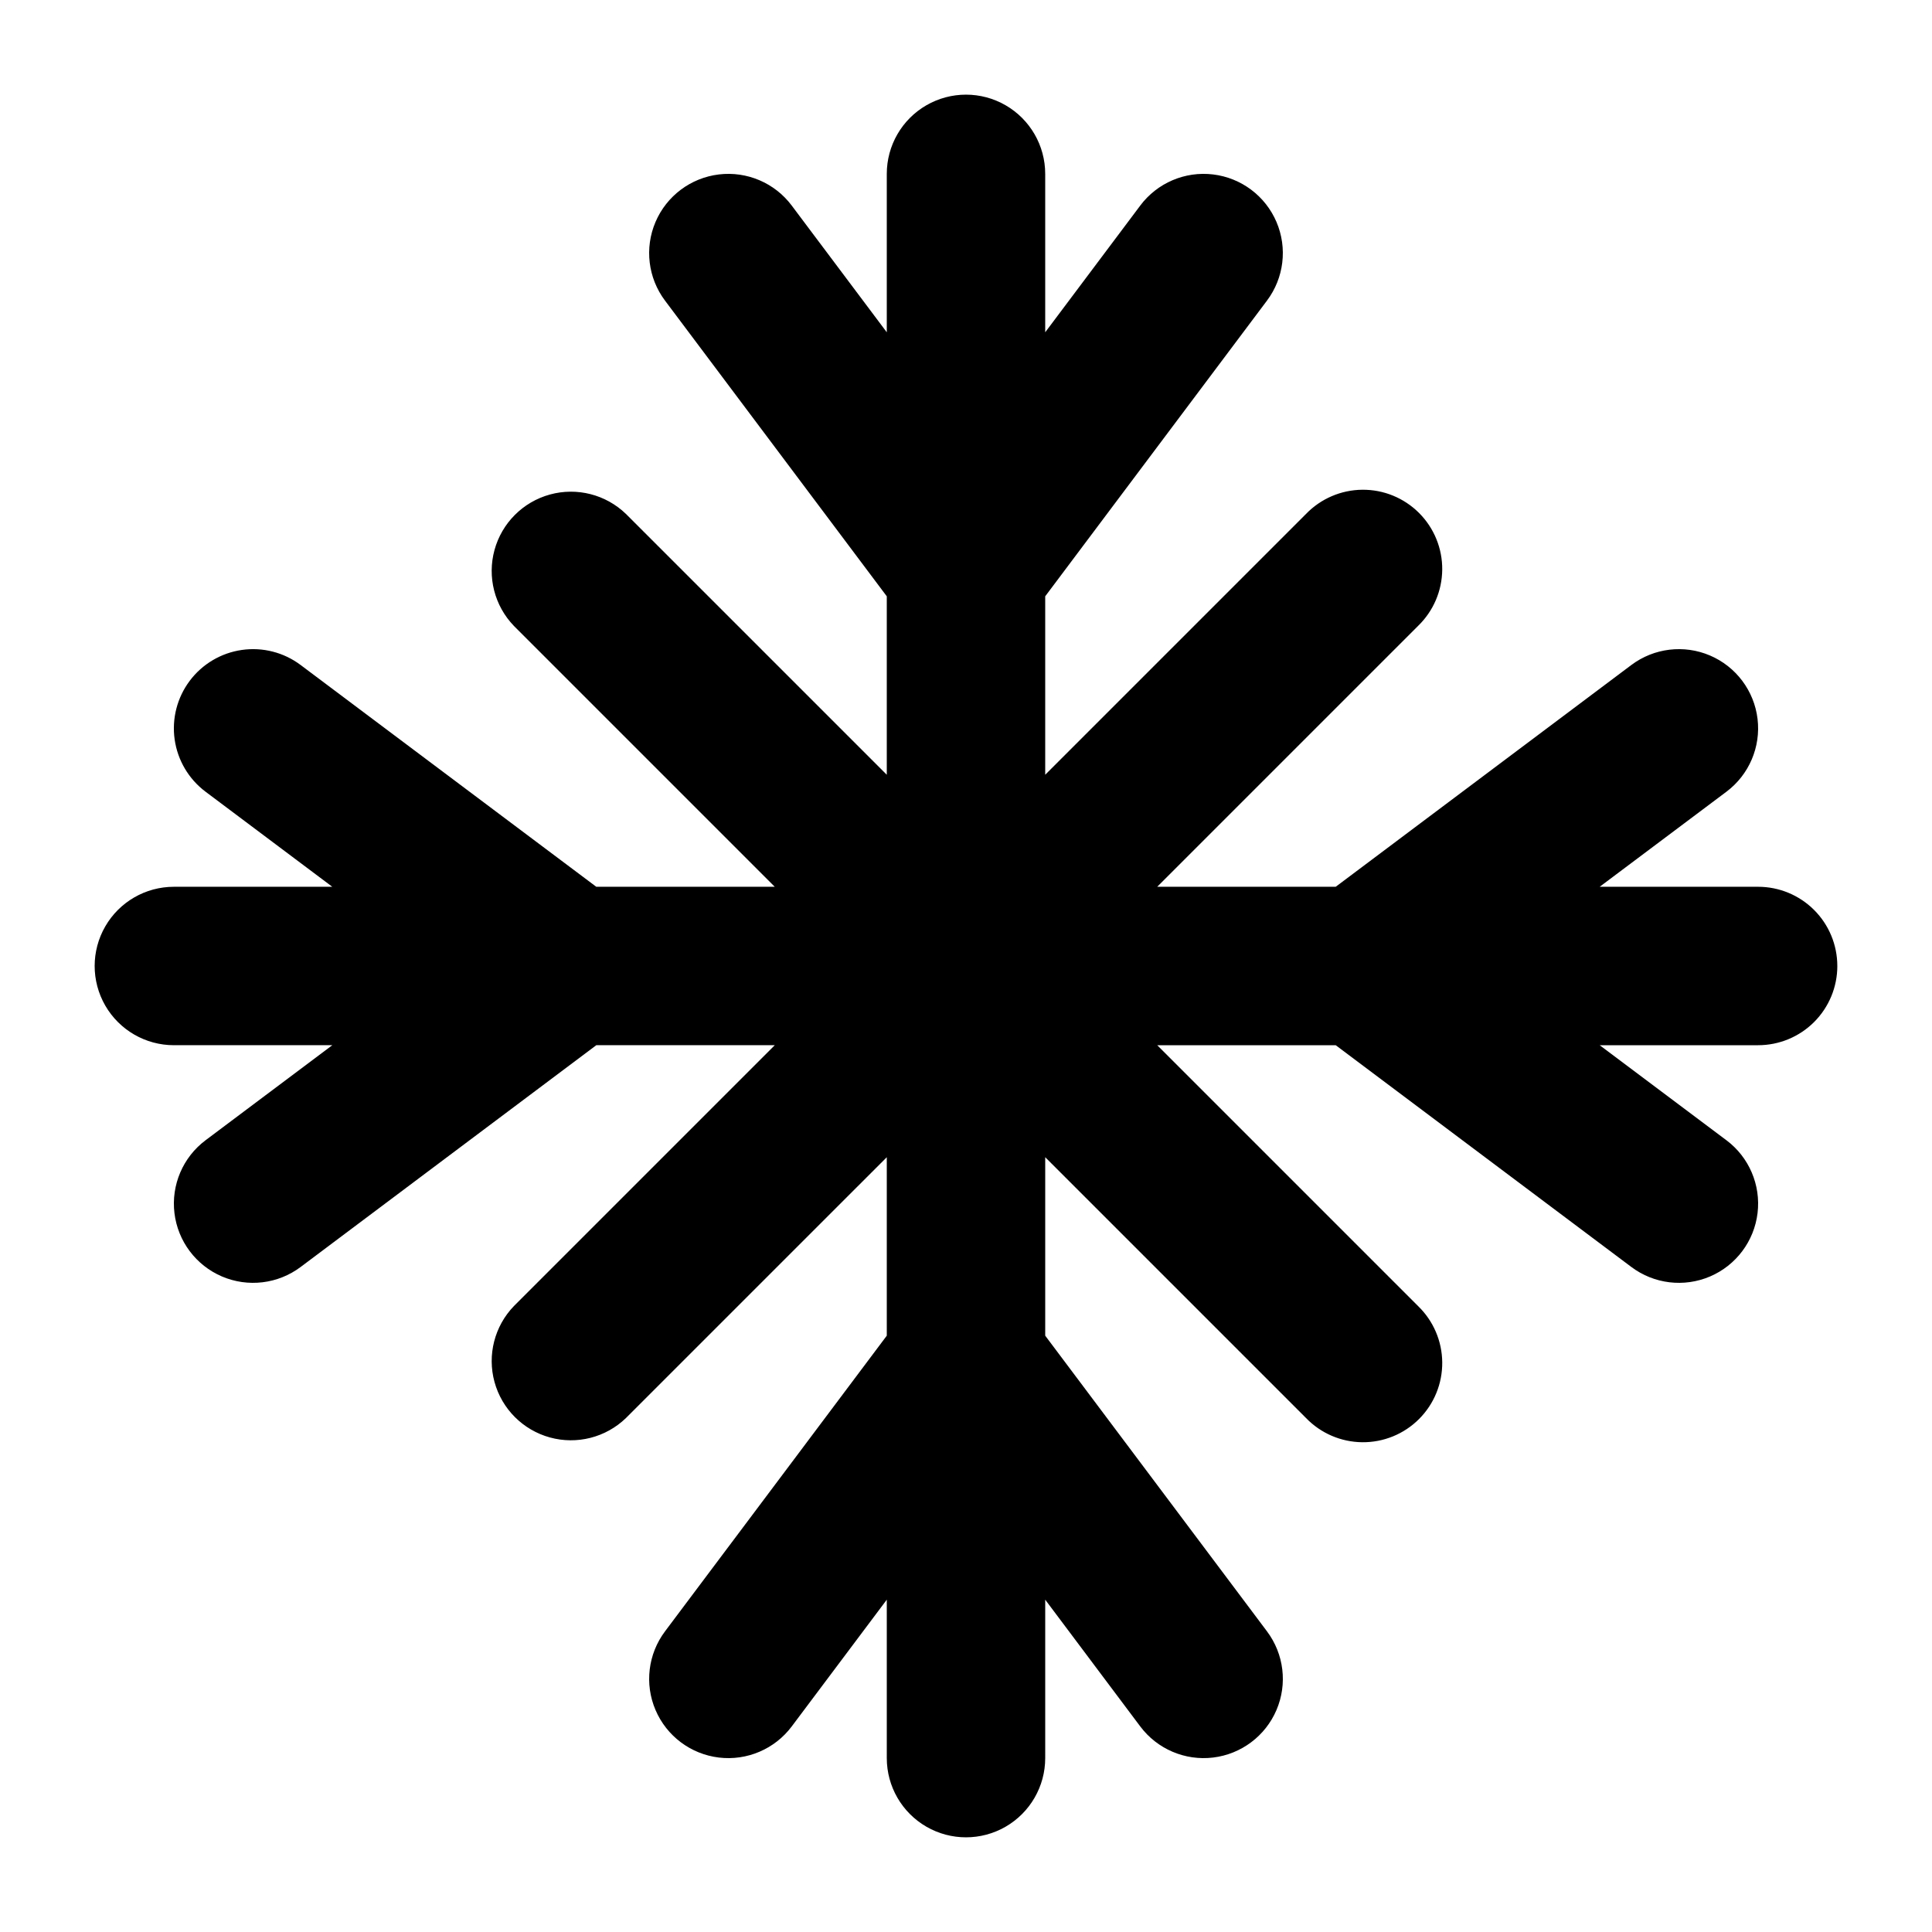 <?xml version="1.0" encoding="UTF-8"?>
<!-- The Best Svg Icon site in the world: iconSvg.co, Visit us! https://iconsvg.co -->
<svg fill="#000000" width="800px" height="800px" version="1.1" viewBox="144 144 512 512" xmlns="http://www.w3.org/2000/svg">
 <path d="m630.91 400c0 5.566-2.211 10.906-6.148 14.844-3.938 3.934-9.273 6.148-14.844 6.148h-41.984l33.586 25.191 0.004-0.004c6 4.5 9.141 11.859 8.246 19.305-0.898 7.445-5.699 13.848-12.598 16.797-6.894 2.945-14.84 1.988-20.84-2.512l-78.355-58.777h-47.301l69.125 69.125c4.051 3.91 6.359 9.285 6.406 14.918 0.051 5.629-2.164 11.043-6.148 15.023-3.981 3.984-9.395 6.199-15.023 6.148-5.633-0.047-11.008-2.356-14.918-6.406l-69.125-69.125v47.289l58.777 78.367c4.5 6 5.457 13.945 2.512 20.84-2.949 6.898-9.352 11.699-16.797 12.598-7.445 0.895-14.805-2.246-19.305-8.246l-25.188-33.59v41.984c0 7.5-4.004 14.43-10.496 18.18-6.496 3.75-14.5 3.75-20.992 0-6.496-3.75-10.496-10.68-10.496-18.18v-41.984l-25.191 33.59c-4.5 6-11.859 9.141-19.305 8.246-7.445-0.898-13.848-5.699-16.793-12.598-2.945-6.894-1.988-14.84 2.512-20.84l58.777-78.367v-47.289l-69.129 69.125c-5.332 5.148-12.984 7.106-20.133 5.144-7.148-1.961-12.734-7.543-14.695-14.695-1.961-7.148-0.004-14.801 5.144-20.133l69.125-69.125h-47.297l-78.359 58.777c-6 4.5-13.941 5.457-20.84 2.512-6.898-2.949-11.699-9.352-12.594-16.797-0.898-7.445 2.246-14.805 8.246-19.305l33.586-25.188h-41.984c-7.5 0-14.43-4.004-18.18-10.496-3.75-6.496-3.75-14.5 0-20.992 3.75-6.496 10.68-10.496 18.18-10.496h41.984l-33.586-25.191c-4.457-3.34-7.398-8.312-8.188-13.824-0.789-5.512 0.648-11.109 3.988-15.566 3.34-4.453 8.312-7.398 13.824-8.184 5.512-0.789 11.109 0.645 15.562 3.988l78.359 58.777h47.297l-69.125-69.129c-5.148-5.332-7.106-12.984-5.144-20.133 1.961-7.148 7.547-12.734 14.695-14.695 7.148-1.961 14.801-0.004 20.133 5.144l69.129 69.125v-47.289l-58.777-78.367c-4.5-6-5.457-13.941-2.512-20.84 2.945-6.898 9.348-11.699 16.793-12.594 7.445-0.898 14.805 2.246 19.305 8.246l25.191 33.586v-41.984c0-7.5 4-14.43 10.496-18.18 6.492-3.75 14.496-3.75 20.992 0 6.492 3.75 10.496 10.68 10.496 18.18v41.984l25.191-33.586h-0.004c4.5-6 11.859-9.145 19.305-8.246 7.445 0.895 13.848 5.695 16.797 12.594 2.945 6.898 1.988 14.84-2.512 20.84l-58.777 78.367v47.289l69.125-69.125c3.91-4.047 9.285-6.356 14.918-6.406 5.629-0.051 11.043 2.168 15.023 6.148 3.984 3.981 6.199 9.395 6.148 15.023-0.047 5.633-2.356 11.008-6.406 14.918l-69.125 69.129h47.301l78.355-58.777c6-4.5 13.945-5.457 20.84-2.512 6.898 2.945 11.699 9.348 12.598 16.793 0.895 7.445-2.246 14.805-8.246 19.305l-33.59 25.191h41.984c5.57 0 10.906 2.211 14.844 6.148 3.938 3.934 6.148 9.273 6.148 14.844z"/>
</svg>